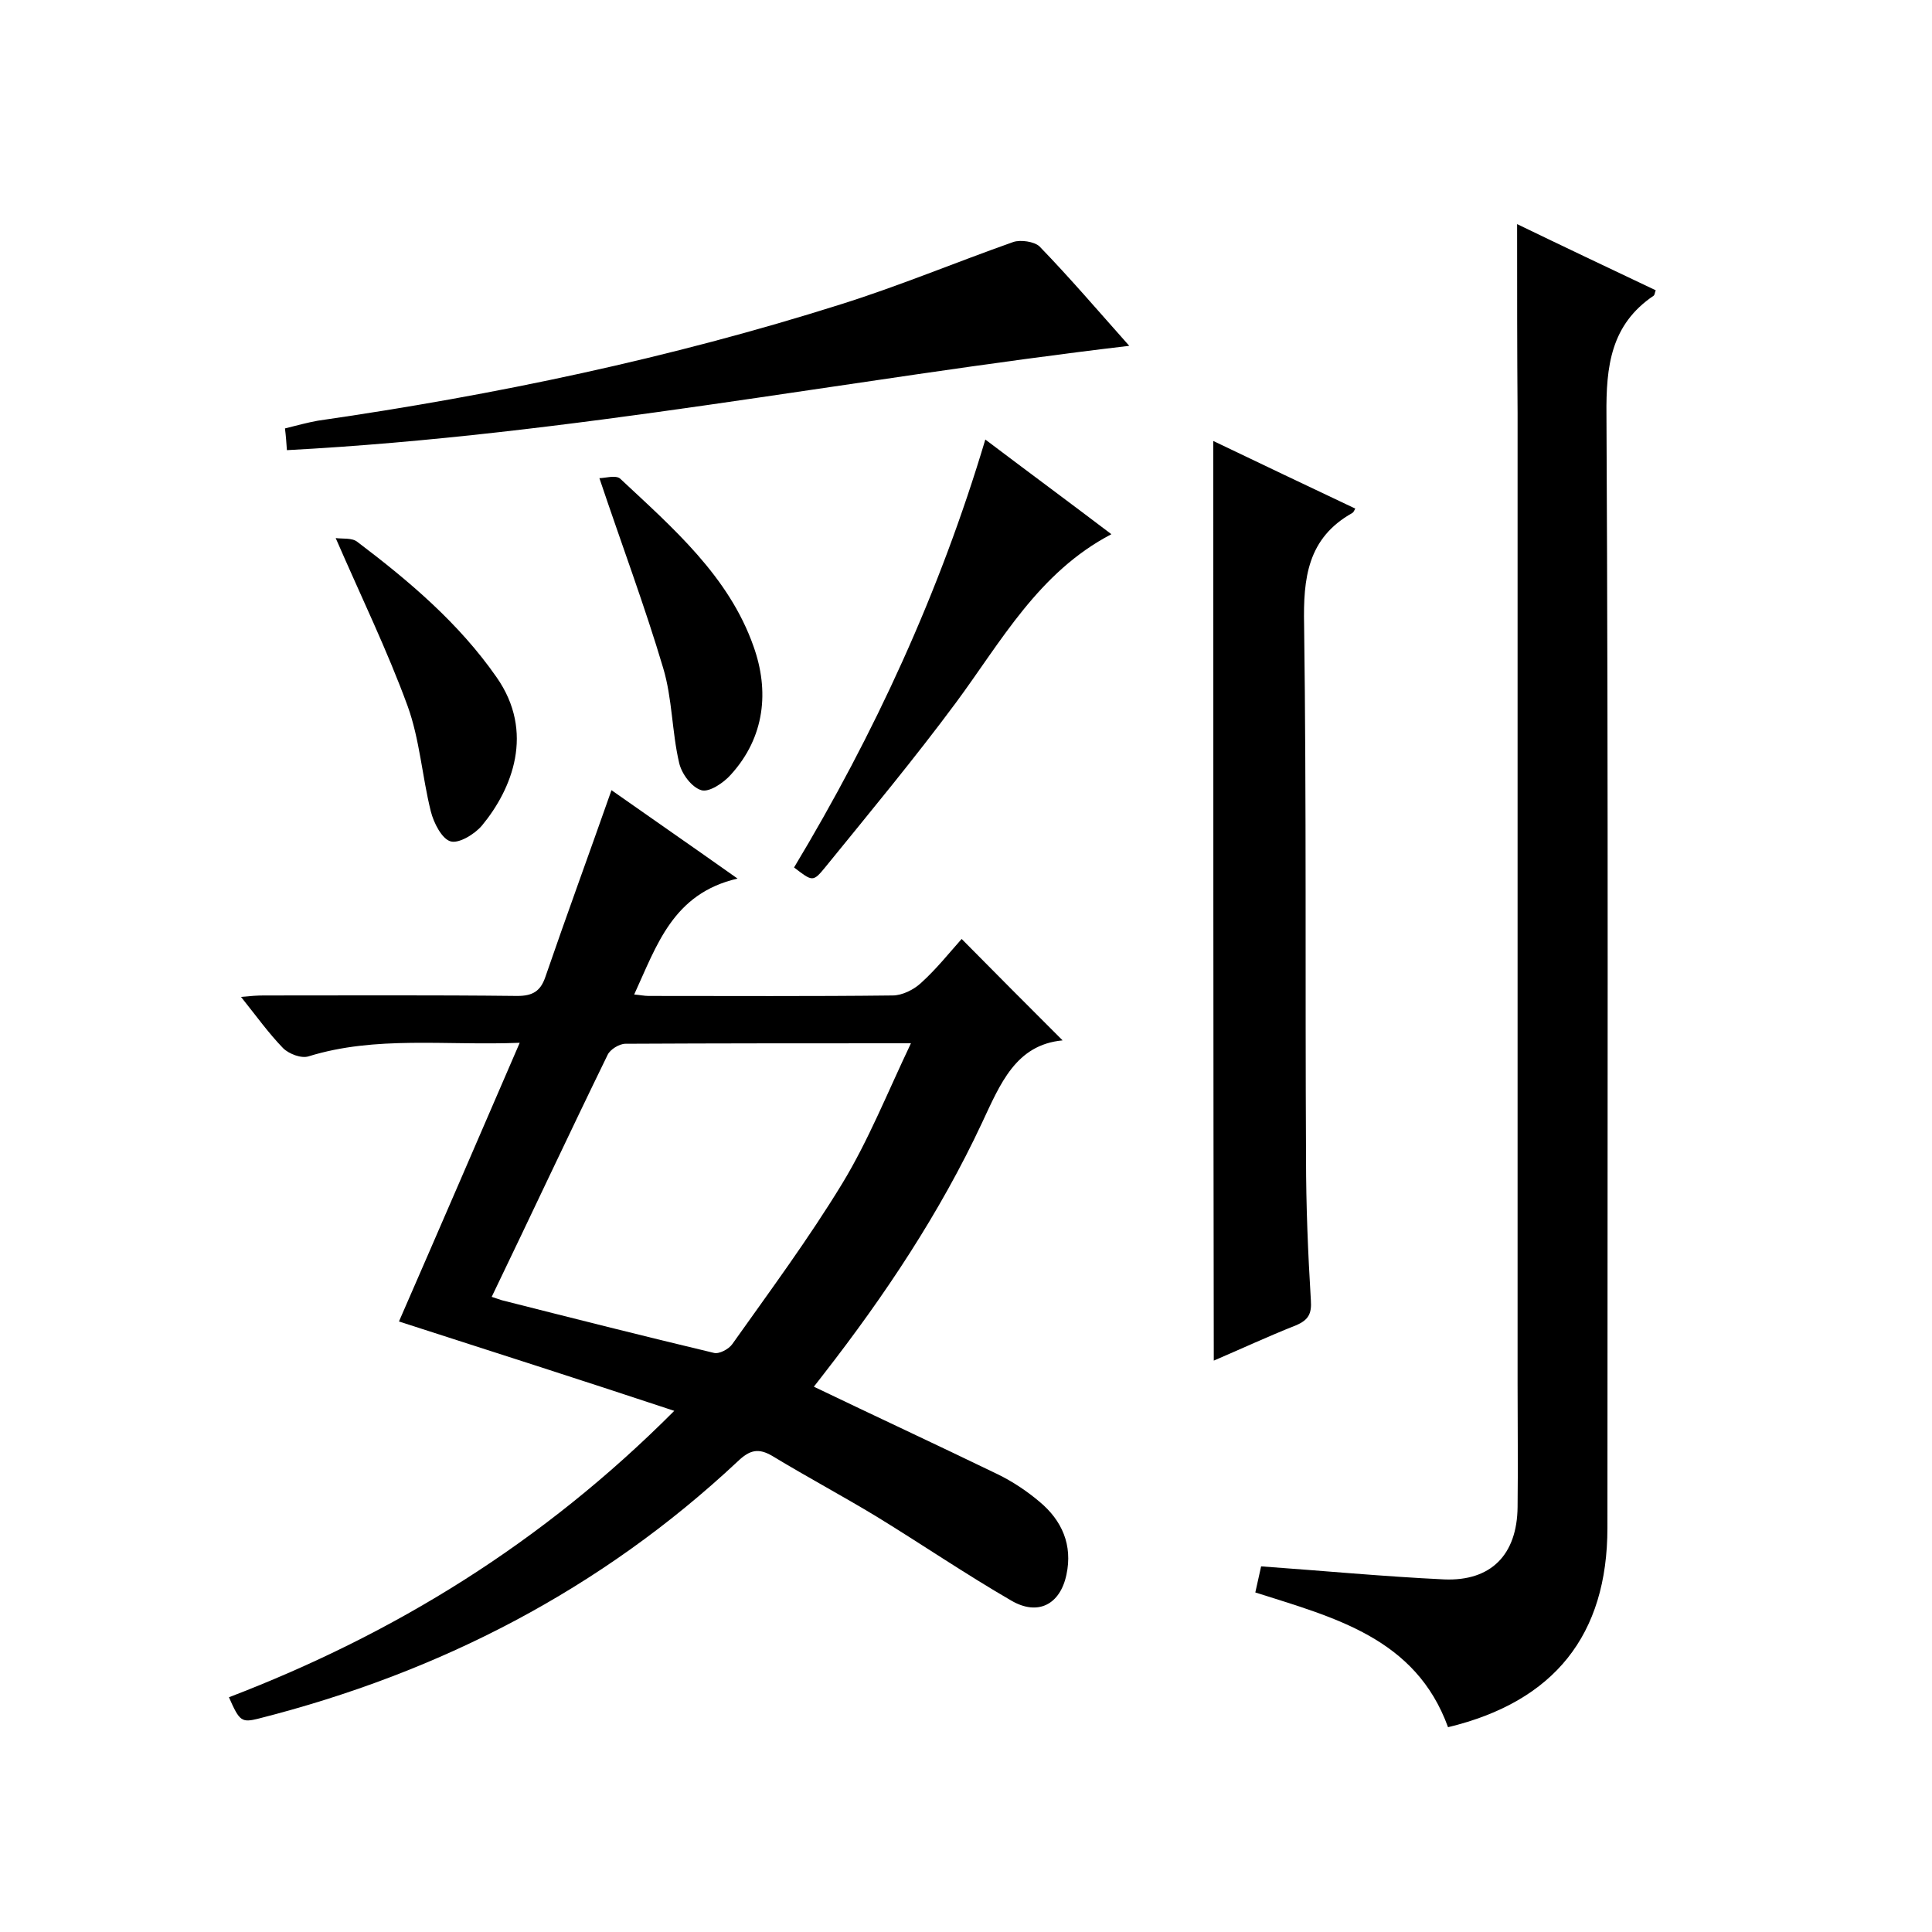 <svg enable-background="new 0 0 400 400" viewBox="0 0 400 400" xmlns="http://www.w3.org/2000/svg"><path d="m82.6 273.6c8.2-18.8 16.4-37.8 25-57.7-15.5.6-29.8-1.5-43.7 2.8-1.5.5-4.1-.5-5.3-1.7-3-3.1-5.5-6.6-8.7-10.6 2-.2 3.4-.3 4.7-.3 17.5 0 35-.1 52.5.1 3.2 0 4.8-1 5.8-3.9 4.4-12.8 9.1-25.6 13.7-38.7 8.1 5.7 16.5 11.5 26.1 18.3-13.4 3.1-16.7 13.8-21.4 24 1.2.1 2.1.3 3 .3 16.8 0 33.7.1 50.5-.1 2 0 4.4-1.2 5.9-2.6 3.2-2.9 5.9-6.3 8.4-9.1 7 7.1 13.9 14 20.9 21-9.7.9-12.9 9-16.7 17.1-8.7 18.6-20.1 35.7-32.7 51.9-.8 1-1.6 2.1-2.1 2.7 12.7 6.1 25.4 12 38 18.1 3.1 1.5 6.1 3.5 8.7 5.7 4.7 3.9 6.9 9 5.6 15.1-1.3 6.2-5.9 8.6-11.4 5.4-9.5-5.5-18.6-11.7-27.9-17.4-7.1-4.3-14.4-8.2-21.5-12.5-3-1.8-4.8-1.3-7.3 1.1-28.3 26.5-61.7 43.7-99.1 53.2-3.6.9-4 .6-6.2-4.4 34.2-13.1 64.9-31.9 92.2-59.3-19.6-6.5-38.1-12.4-57-18.5zm106-57.6c-20.8 0-40 0-59.1.1-1.3 0-3.2 1.2-3.7 2.3-8.1 16.6-15.9 33.3-24 50.1l2.1.7c14.6 3.7 29.2 7.4 43.9 10.9 1.1.3 3.1-.8 3.8-1.8 7.8-11 15.8-21.8 22.8-33.3 5.4-8.9 9.3-18.7 14.2-29z"/><path d="m314.1 46.4c9.3 4.5 19 9.1 28.7 13.7-.2.5-.2.9-.4 1.1-8.9 6-9.9 14.6-9.8 24.7.4 76.8.2 153.6.2 230.4 0 22.2-11 36-33 41.3-6.7-18.5-23.6-22.7-39.9-27.9.5-2.2.9-4 1.2-5.4 12.7.9 25.3 2.1 37.9 2.7 9.7.4 15.1-5.1 15.2-15 .1-8.5 0-17 0-25.5 0-67 0-133.9 0-200.9-.1-13-.1-26-.1-39.2z"/><path d="m251.2 91.3c10 4.8 19.7 9.4 29.4 14-.2.3-.3.7-.6.9-9.3 5.2-10.2 13.5-10 23.2.5 36.8.2 73.6.4 110.4 0 9.8.4 19.6 1 29.4.2 2.8-.5 4.1-3.1 5.2-5.8 2.3-11.4 4.9-17 7.3-.1-63.4-.1-126.5-.1-190.4z"/><path d="m233.8 71.6c-58.5 6.9-115.7 18.5-174.4 21.6-.1-1.5-.2-2.9-.4-4.5 2.4-.6 4.6-1.2 6.8-1.6 36.7-5.3 72.9-12.9 108.3-24.1 12.1-3.8 23.8-8.7 35.7-12.9 1.5-.5 4.3-.1 5.4.9 6.3 6.5 12.1 13.3 18.6 20.6z"/><path d="m204 91c9 6.8 17.4 13 26.1 19.6-15.1 7.9-22.8 22.2-32.2 34.9-8.6 11.6-17.9 22.8-27 34-2.6 3.2-2.7 3-6.5.1 16.6-27.6 30.1-56.8 39.6-88.6z"/><path d="m69.5 111.4c1.4.2 3.4-.1 4.5.8 10.7 8.1 21 16.8 28.8 28 8 11.4 3.2 23.2-3 30.7-1.5 1.8-4.8 3.8-6.5 3.3-1.8-.5-3.5-3.8-4.1-6.2-1.8-7.2-2.3-14.9-4.8-21.8-4.2-11.5-9.6-22.6-14.9-34.8z"/><path d="m124.1 99c1.1 0 3.4-.7 4.3.1 10.9 10.2 22.5 20.2 27.6 34.7 3.3 9.2 2.4 18.8-4.7 26.6-1.5 1.7-4.5 3.7-6.1 3.2-2-.6-4.1-3.4-4.6-5.7-1.5-6.4-1.4-13.3-3.3-19.6-3.8-12.8-8.5-25.3-13.2-39.3z"/></svg>